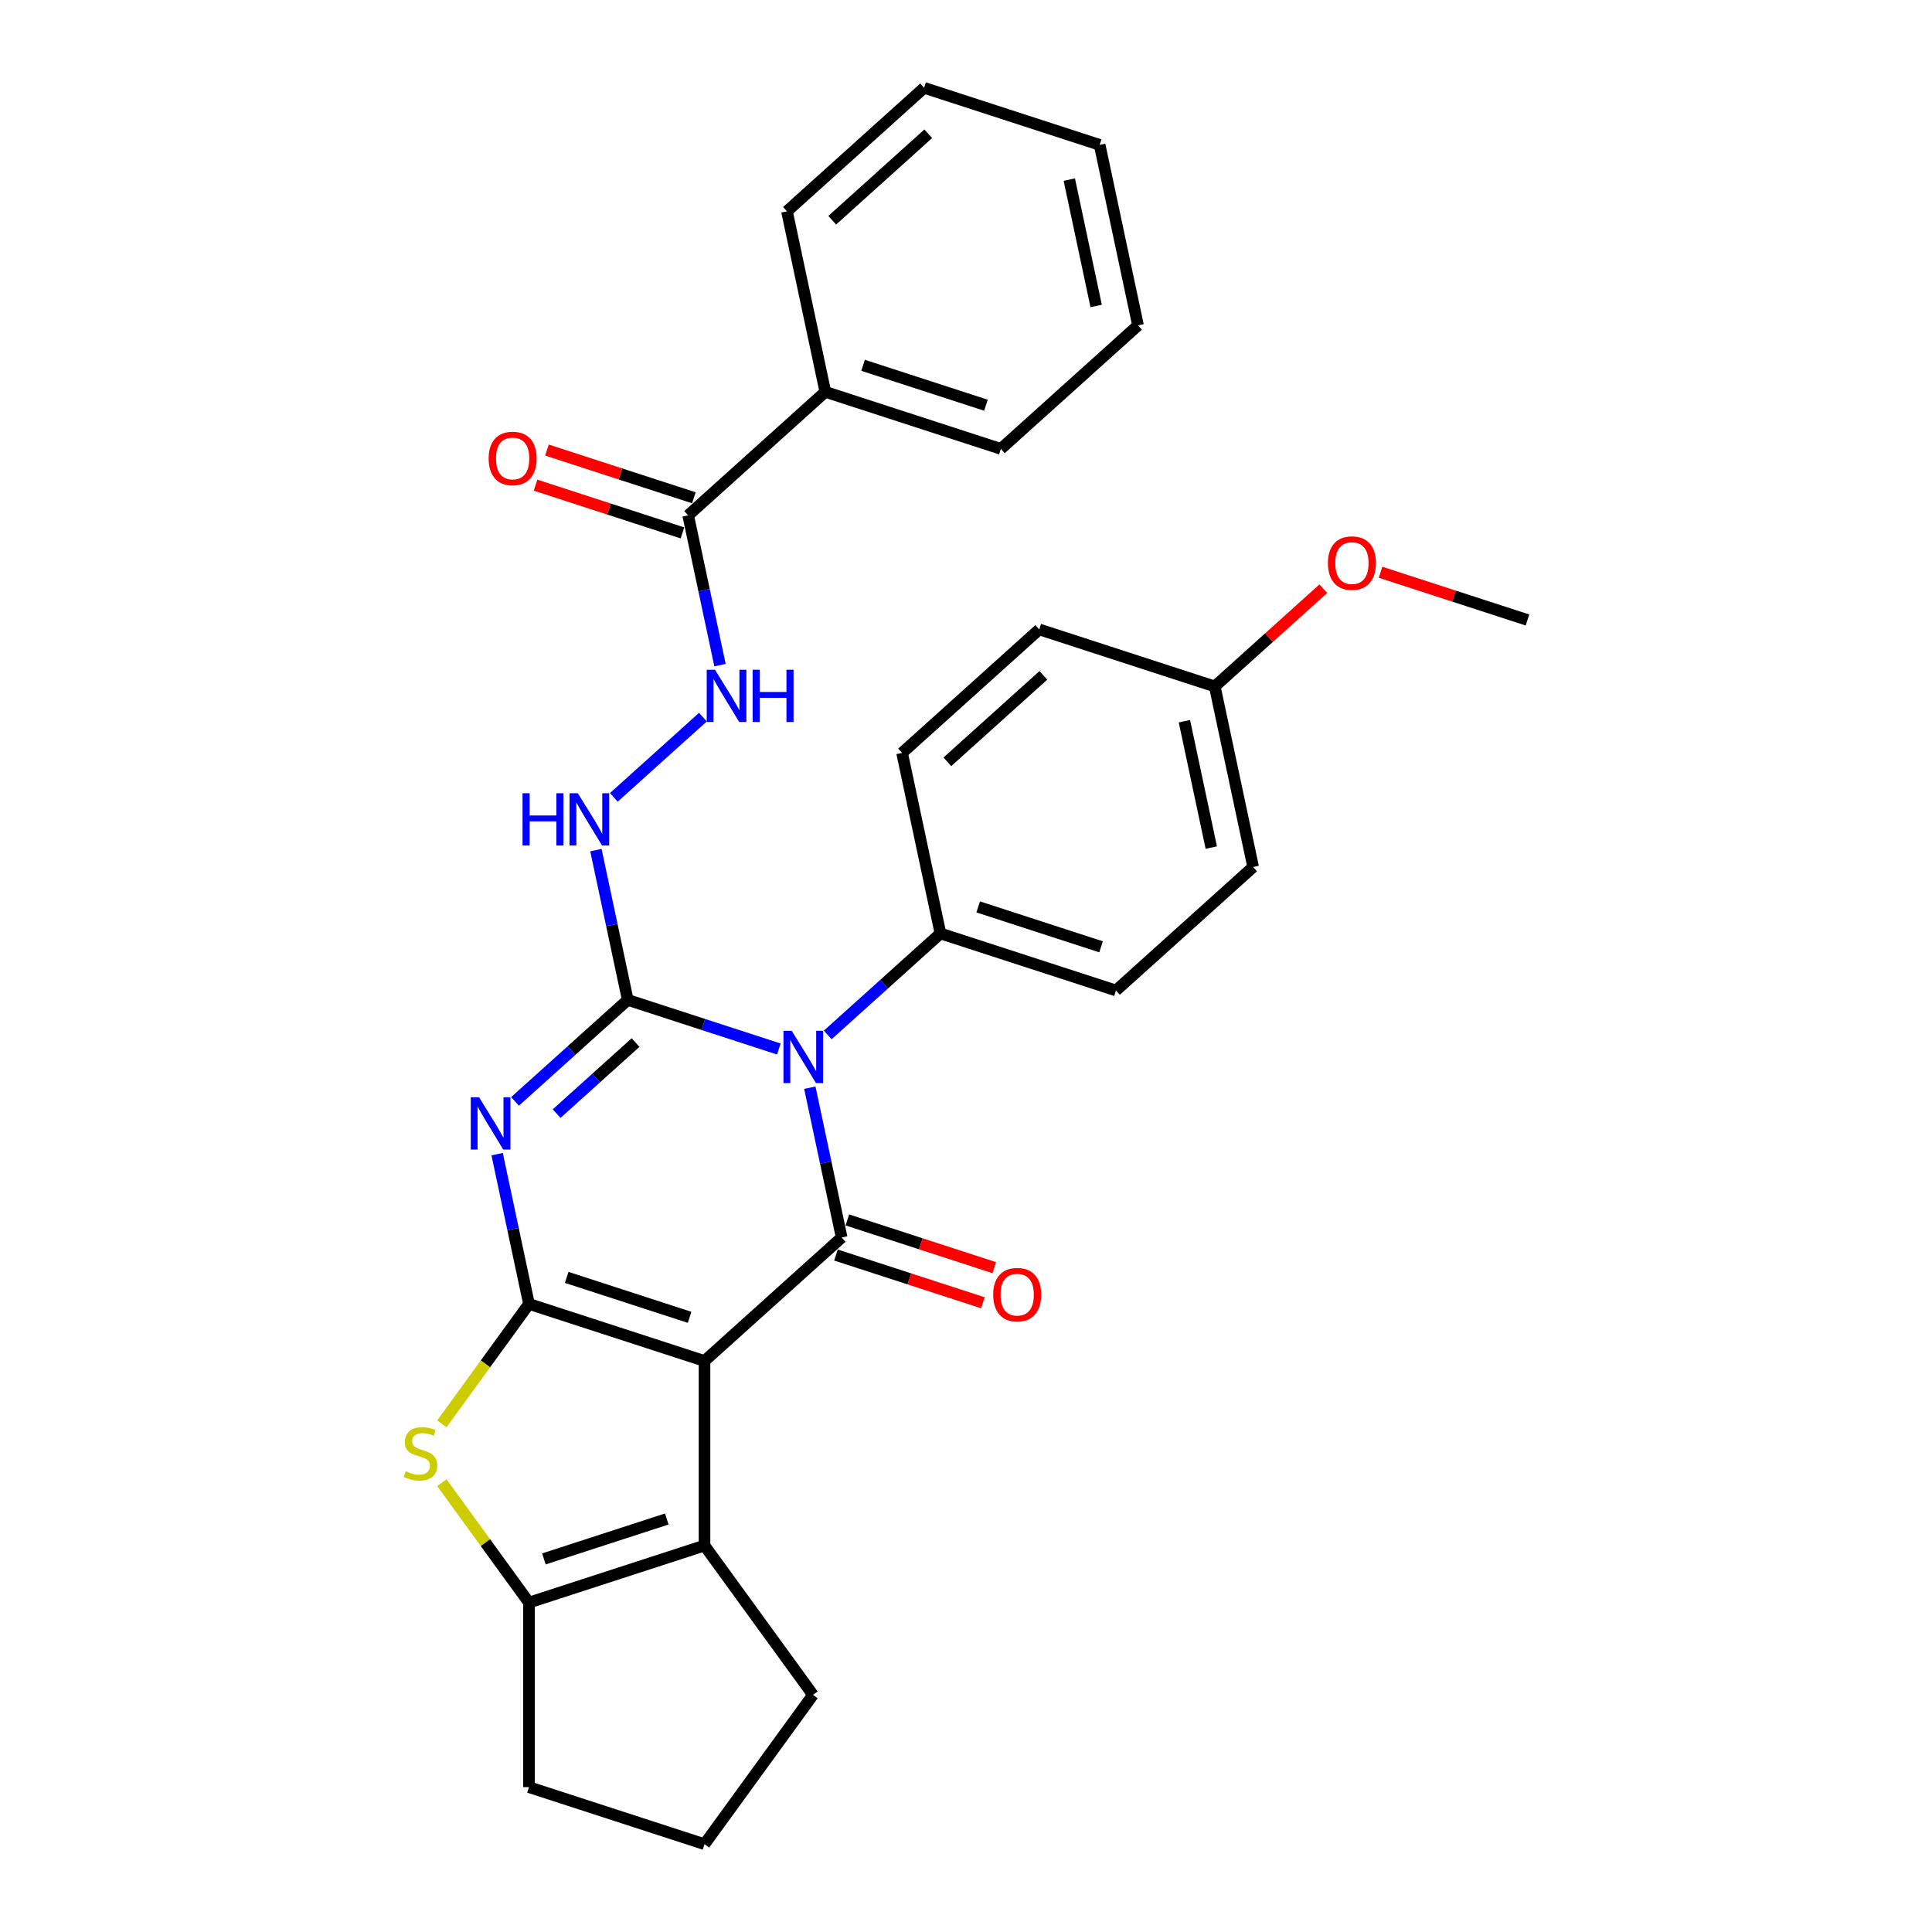 <?xml version='1.0' encoding='iso-8859-1'?>
<svg version='1.1' baseProfile='full'
              xmlns='http://www.w3.org/2000/svg'
                      xmlns:rdkit='http://www.rdkit.org/xml'
                      xmlns:xlink='http://www.w3.org/1999/xlink'
                  xml:space='preserve'
width='1000px' height='1000px' viewBox='0 0 1000 1000'>
<!-- END OF HEADER -->
<rect style='opacity:1.0;fill:#FFFFFF;stroke:none' width='1000' height='1000' x='0' y='0'> </rect>
<path class='bond-0' d='M 364.65,704.441 L 273.795,674.921' style='fill:none;fill-rule:evenodd;stroke:#000000;stroke-width:6px;stroke-linecap:butt;stroke-linejoin:miter;stroke-opacity:1' />
<path class='bond-0' d='M 356.926,681.842 L 293.327,661.178' style='fill:none;fill-rule:evenodd;stroke:#000000;stroke-width:6px;stroke-linecap:butt;stroke-linejoin:miter;stroke-opacity:1' />
<path class='bond-4' d='M 364.65,704.441 L 435.644,640.519' style='fill:none;fill-rule:evenodd;stroke:#000000;stroke-width:6px;stroke-linecap:butt;stroke-linejoin:miter;stroke-opacity:1' />
<path class='bond-6' d='M 364.65,704.441 L 364.65,799.973' style='fill:none;fill-rule:evenodd;stroke:#000000;stroke-width:6px;stroke-linecap:butt;stroke-linejoin:miter;stroke-opacity:1' />
<path class='bond-3' d='M 273.795,674.921 L 265.555,636.157' style='fill:none;fill-rule:evenodd;stroke:#000000;stroke-width:6px;stroke-linecap:butt;stroke-linejoin:miter;stroke-opacity:1' />
<path class='bond-3' d='M 265.555,636.157 L 257.316,597.393' style='fill:none;fill-rule:evenodd;stroke:#0000FF;stroke-width:6px;stroke-linecap:butt;stroke-linejoin:miter;stroke-opacity:1' />
<path class='bond-5' d='M 273.795,674.921 L 251.25,705.951' style='fill:none;fill-rule:evenodd;stroke:#000000;stroke-width:6px;stroke-linecap:butt;stroke-linejoin:miter;stroke-opacity:1' />
<path class='bond-5' d='M 251.25,705.951 L 228.705,736.981' style='fill:none;fill-rule:evenodd;stroke:#CCCC00;stroke-width:6px;stroke-linecap:butt;stroke-linejoin:miter;stroke-opacity:1' />
<path class='bond-1' d='M 419.165,562.99 L 427.404,601.754' style='fill:none;fill-rule:evenodd;stroke:#0000FF;stroke-width:6px;stroke-linecap:butt;stroke-linejoin:miter;stroke-opacity:1' />
<path class='bond-1' d='M 427.404,601.754 L 435.644,640.519' style='fill:none;fill-rule:evenodd;stroke:#000000;stroke-width:6px;stroke-linecap:butt;stroke-linejoin:miter;stroke-opacity:1' />
<path class='bond-2' d='M 403.134,542.965 L 364.03,530.26' style='fill:none;fill-rule:evenodd;stroke:#0000FF;stroke-width:6px;stroke-linecap:butt;stroke-linejoin:miter;stroke-opacity:1' />
<path class='bond-2' d='M 364.03,530.26 L 324.926,517.554' style='fill:none;fill-rule:evenodd;stroke:#000000;stroke-width:6px;stroke-linecap:butt;stroke-linejoin:miter;stroke-opacity:1' />
<path class='bond-10' d='M 428.43,535.686 L 457.603,509.419' style='fill:none;fill-rule:evenodd;stroke:#0000FF;stroke-width:6px;stroke-linecap:butt;stroke-linejoin:miter;stroke-opacity:1' />
<path class='bond-10' d='M 457.603,509.419 L 486.775,483.152' style='fill:none;fill-rule:evenodd;stroke:#000000;stroke-width:6px;stroke-linecap:butt;stroke-linejoin:miter;stroke-opacity:1' />
<path class='bond-8' d='M 324.926,517.554 L 316.687,478.79' style='fill:none;fill-rule:evenodd;stroke:#000000;stroke-width:6px;stroke-linecap:butt;stroke-linejoin:miter;stroke-opacity:1' />
<path class='bond-8' d='M 316.687,478.79 L 308.447,440.026' style='fill:none;fill-rule:evenodd;stroke:#0000FF;stroke-width:6px;stroke-linecap:butt;stroke-linejoin:miter;stroke-opacity:1' />
<path class='bond-31' d='M 324.926,517.554 L 295.754,543.821' style='fill:none;fill-rule:evenodd;stroke:#000000;stroke-width:6px;stroke-linecap:butt;stroke-linejoin:miter;stroke-opacity:1' />
<path class='bond-31' d='M 295.754,543.821 L 266.581,570.088' style='fill:none;fill-rule:evenodd;stroke:#0000FF;stroke-width:6px;stroke-linecap:butt;stroke-linejoin:miter;stroke-opacity:1' />
<path class='bond-31' d='M 328.959,539.633 L 308.538,558.02' style='fill:none;fill-rule:evenodd;stroke:#000000;stroke-width:6px;stroke-linecap:butt;stroke-linejoin:miter;stroke-opacity:1' />
<path class='bond-31' d='M 308.538,558.02 L 288.117,576.407' style='fill:none;fill-rule:evenodd;stroke:#0000FF;stroke-width:6px;stroke-linecap:butt;stroke-linejoin:miter;stroke-opacity:1' />
<path class='bond-12' d='M 432.692,649.604 L 470.716,661.959' style='fill:none;fill-rule:evenodd;stroke:#000000;stroke-width:6px;stroke-linecap:butt;stroke-linejoin:miter;stroke-opacity:1' />
<path class='bond-12' d='M 470.716,661.959 L 508.74,674.314' style='fill:none;fill-rule:evenodd;stroke:#FF0000;stroke-width:6px;stroke-linecap:butt;stroke-linejoin:miter;stroke-opacity:1' />
<path class='bond-12' d='M 438.596,631.433 L 476.62,643.788' style='fill:none;fill-rule:evenodd;stroke:#000000;stroke-width:6px;stroke-linecap:butt;stroke-linejoin:miter;stroke-opacity:1' />
<path class='bond-12' d='M 476.62,643.788 L 514.644,656.143' style='fill:none;fill-rule:evenodd;stroke:#FF0000;stroke-width:6px;stroke-linecap:butt;stroke-linejoin:miter;stroke-opacity:1' />
<path class='bond-30' d='M 228.705,767.433 L 251.25,798.463' style='fill:none;fill-rule:evenodd;stroke:#CCCC00;stroke-width:6px;stroke-linecap:butt;stroke-linejoin:miter;stroke-opacity:1' />
<path class='bond-30' d='M 251.25,798.463 L 273.795,829.493' style='fill:none;fill-rule:evenodd;stroke:#000000;stroke-width:6px;stroke-linecap:butt;stroke-linejoin:miter;stroke-opacity:1' />
<path class='bond-7' d='M 364.65,799.973 L 273.795,829.493' style='fill:none;fill-rule:evenodd;stroke:#000000;stroke-width:6px;stroke-linecap:butt;stroke-linejoin:miter;stroke-opacity:1' />
<path class='bond-7' d='M 345.118,786.23 L 281.519,806.894' style='fill:none;fill-rule:evenodd;stroke:#000000;stroke-width:6px;stroke-linecap:butt;stroke-linejoin:miter;stroke-opacity:1' />
<path class='bond-17' d='M 364.65,799.973 L 420.802,877.259' style='fill:none;fill-rule:evenodd;stroke:#000000;stroke-width:6px;stroke-linecap:butt;stroke-linejoin:miter;stroke-opacity:1' />
<path class='bond-19' d='M 273.795,829.493 L 273.795,925.025' style='fill:none;fill-rule:evenodd;stroke:#000000;stroke-width:6px;stroke-linecap:butt;stroke-linejoin:miter;stroke-opacity:1' />
<path class='bond-11' d='M 317.713,412.722 L 363.835,371.193' style='fill:none;fill-rule:evenodd;stroke:#0000FF;stroke-width:6px;stroke-linecap:butt;stroke-linejoin:miter;stroke-opacity:1' />
<path class='bond-9' d='M 356.196,266.744 L 364.435,305.508' style='fill:none;fill-rule:evenodd;stroke:#000000;stroke-width:6px;stroke-linecap:butt;stroke-linejoin:miter;stroke-opacity:1' />
<path class='bond-9' d='M 364.435,305.508 L 372.675,344.272' style='fill:none;fill-rule:evenodd;stroke:#0000FF;stroke-width:6px;stroke-linecap:butt;stroke-linejoin:miter;stroke-opacity:1' />
<path class='bond-13' d='M 359.148,257.658 L 321.124,245.304' style='fill:none;fill-rule:evenodd;stroke:#000000;stroke-width:6px;stroke-linecap:butt;stroke-linejoin:miter;stroke-opacity:1' />
<path class='bond-13' d='M 321.124,245.304 L 283.099,232.949' style='fill:none;fill-rule:evenodd;stroke:#FF0000;stroke-width:6px;stroke-linecap:butt;stroke-linejoin:miter;stroke-opacity:1' />
<path class='bond-13' d='M 353.244,275.83 L 315.219,263.475' style='fill:none;fill-rule:evenodd;stroke:#000000;stroke-width:6px;stroke-linecap:butt;stroke-linejoin:miter;stroke-opacity:1' />
<path class='bond-13' d='M 315.219,263.475 L 277.195,251.12' style='fill:none;fill-rule:evenodd;stroke:#FF0000;stroke-width:6px;stroke-linecap:butt;stroke-linejoin:miter;stroke-opacity:1' />
<path class='bond-14' d='M 356.196,266.744 L 427.189,202.821' style='fill:none;fill-rule:evenodd;stroke:#000000;stroke-width:6px;stroke-linecap:butt;stroke-linejoin:miter;stroke-opacity:1' />
<path class='bond-15' d='M 486.775,483.152 L 577.631,512.673' style='fill:none;fill-rule:evenodd;stroke:#000000;stroke-width:6px;stroke-linecap:butt;stroke-linejoin:miter;stroke-opacity:1' />
<path class='bond-15' d='M 506.308,469.409 L 569.907,490.074' style='fill:none;fill-rule:evenodd;stroke:#000000;stroke-width:6px;stroke-linecap:butt;stroke-linejoin:miter;stroke-opacity:1' />
<path class='bond-16' d='M 486.775,483.152 L 466.913,389.708' style='fill:none;fill-rule:evenodd;stroke:#000000;stroke-width:6px;stroke-linecap:butt;stroke-linejoin:miter;stroke-opacity:1' />
<path class='bond-24' d='M 427.189,202.821 L 518.045,232.342' style='fill:none;fill-rule:evenodd;stroke:#000000;stroke-width:6px;stroke-linecap:butt;stroke-linejoin:miter;stroke-opacity:1' />
<path class='bond-24' d='M 446.722,189.078 L 510.321,209.743' style='fill:none;fill-rule:evenodd;stroke:#000000;stroke-width:6px;stroke-linecap:butt;stroke-linejoin:miter;stroke-opacity:1' />
<path class='bond-25' d='M 427.189,202.821 L 407.327,109.377' style='fill:none;fill-rule:evenodd;stroke:#000000;stroke-width:6px;stroke-linecap:butt;stroke-linejoin:miter;stroke-opacity:1' />
<path class='bond-21' d='M 577.631,512.673 L 648.625,448.75' style='fill:none;fill-rule:evenodd;stroke:#000000;stroke-width:6px;stroke-linecap:butt;stroke-linejoin:miter;stroke-opacity:1' />
<path class='bond-20' d='M 466.913,389.708 L 537.907,325.785' style='fill:none;fill-rule:evenodd;stroke:#000000;stroke-width:6px;stroke-linecap:butt;stroke-linejoin:miter;stroke-opacity:1' />
<path class='bond-20' d='M 490.347,394.319 L 540.042,349.573' style='fill:none;fill-rule:evenodd;stroke:#000000;stroke-width:6px;stroke-linecap:butt;stroke-linejoin:miter;stroke-opacity:1' />
<path class='bond-23' d='M 420.802,877.259 L 364.65,954.545' style='fill:none;fill-rule:evenodd;stroke:#000000;stroke-width:6px;stroke-linecap:butt;stroke-linejoin:miter;stroke-opacity:1' />
<path class='bond-18' d='M 628.762,355.306 L 537.907,325.785' style='fill:none;fill-rule:evenodd;stroke:#000000;stroke-width:6px;stroke-linecap:butt;stroke-linejoin:miter;stroke-opacity:1' />
<path class='bond-22' d='M 628.762,355.306 L 656.856,330.011' style='fill:none;fill-rule:evenodd;stroke:#000000;stroke-width:6px;stroke-linecap:butt;stroke-linejoin:miter;stroke-opacity:1' />
<path class='bond-22' d='M 656.856,330.011 L 684.949,304.716' style='fill:none;fill-rule:evenodd;stroke:#FF0000;stroke-width:6px;stroke-linecap:butt;stroke-linejoin:miter;stroke-opacity:1' />
<path class='bond-33' d='M 628.762,355.306 L 648.625,448.75' style='fill:none;fill-rule:evenodd;stroke:#000000;stroke-width:6px;stroke-linecap:butt;stroke-linejoin:miter;stroke-opacity:1' />
<path class='bond-33' d='M 613.053,373.295 L 626.957,438.706' style='fill:none;fill-rule:evenodd;stroke:#000000;stroke-width:6px;stroke-linecap:butt;stroke-linejoin:miter;stroke-opacity:1' />
<path class='bond-32' d='M 273.795,925.025 L 364.65,954.545' style='fill:none;fill-rule:evenodd;stroke:#000000;stroke-width:6px;stroke-linecap:butt;stroke-linejoin:miter;stroke-opacity:1' />
<path class='bond-26' d='M 714.563,296.195 L 752.588,308.549' style='fill:none;fill-rule:evenodd;stroke:#FF0000;stroke-width:6px;stroke-linecap:butt;stroke-linejoin:miter;stroke-opacity:1' />
<path class='bond-26' d='M 752.588,308.549 L 790.612,320.904' style='fill:none;fill-rule:evenodd;stroke:#000000;stroke-width:6px;stroke-linecap:butt;stroke-linejoin:miter;stroke-opacity:1' />
<path class='bond-28' d='M 518.045,232.342 L 589.038,168.419' style='fill:none;fill-rule:evenodd;stroke:#000000;stroke-width:6px;stroke-linecap:butt;stroke-linejoin:miter;stroke-opacity:1' />
<path class='bond-27' d='M 407.327,109.377 L 478.321,45.455' style='fill:none;fill-rule:evenodd;stroke:#000000;stroke-width:6px;stroke-linecap:butt;stroke-linejoin:miter;stroke-opacity:1' />
<path class='bond-27' d='M 430.761,113.988 L 480.456,69.242' style='fill:none;fill-rule:evenodd;stroke:#000000;stroke-width:6px;stroke-linecap:butt;stroke-linejoin:miter;stroke-opacity:1' />
<path class='bond-29' d='M 478.321,45.455 L 569.176,74.975' style='fill:none;fill-rule:evenodd;stroke:#000000;stroke-width:6px;stroke-linecap:butt;stroke-linejoin:miter;stroke-opacity:1' />
<path class='bond-34' d='M 589.038,168.419 L 569.176,74.975' style='fill:none;fill-rule:evenodd;stroke:#000000;stroke-width:6px;stroke-linecap:butt;stroke-linejoin:miter;stroke-opacity:1' />
<path class='bond-34' d='M 567.37,158.375 L 553.467,92.964' style='fill:none;fill-rule:evenodd;stroke:#000000;stroke-width:6px;stroke-linecap:butt;stroke-linejoin:miter;stroke-opacity:1' />
<path  class='atom-2' d='M 409.802 533.548
L 418.667 547.877
Q 419.546 549.291, 420.96 551.851
Q 422.374 554.412, 422.45 554.565
L 422.45 533.548
L 426.042 533.548
L 426.042 560.602
L 422.335 560.602
L 412.82 544.935
Q 411.712 543.101, 410.528 540.999
Q 409.381 538.897, 409.037 538.248
L 409.037 560.602
L 405.522 560.602
L 405.522 533.548
L 409.802 533.548
' fill='#0000FF'/>
<path  class='atom-4' d='M 247.952 567.95
L 256.818 582.279
Q 257.697 583.693, 259.11 586.254
Q 260.524 588.814, 260.601 588.967
L 260.601 567.95
L 264.193 567.95
L 264.193 595.004
L 260.486 595.004
L 250.971 579.337
Q 249.863 577.503, 248.678 575.401
Q 247.532 573.3, 247.188 572.65
L 247.188 595.004
L 243.673 595.004
L 243.673 567.95
L 247.952 567.95
' fill='#0000FF'/>
<path  class='atom-6' d='M 210 761.493
Q 210.306 761.607, 211.567 762.142
Q 212.828 762.677, 214.204 763.021
Q 215.618 763.327, 216.993 763.327
Q 219.554 763.327, 221.044 762.104
Q 222.534 760.843, 222.534 758.665
Q 222.534 757.175, 221.77 756.258
Q 221.044 755.34, 219.897 754.844
Q 218.751 754.347, 216.84 753.774
Q 214.433 753.048, 212.981 752.36
Q 211.567 751.672, 210.535 750.22
Q 209.542 748.768, 209.542 746.322
Q 209.542 742.921, 211.835 740.82
Q 214.166 738.718, 218.751 738.718
Q 221.884 738.718, 225.438 740.208
L 224.559 743.151
Q 221.311 741.813, 218.866 741.813
Q 216.229 741.813, 214.777 742.921
Q 213.325 743.991, 213.363 745.864
Q 213.363 747.316, 214.089 748.195
Q 214.853 749.074, 215.923 749.57
Q 217.032 750.067, 218.866 750.64
Q 221.311 751.405, 222.763 752.169
Q 224.215 752.933, 225.247 754.5
Q 226.317 756.028, 226.317 758.665
Q 226.317 762.41, 223.795 764.435
Q 221.311 766.422, 217.146 766.422
Q 214.739 766.422, 212.905 765.887
Q 211.109 765.39, 208.969 764.511
L 210 761.493
' fill='#CCCC00'/>
<path  class='atom-9' d='M 270.463 410.583
L 274.131 410.583
L 274.131 422.085
L 287.964 422.085
L 287.964 410.583
L 291.632 410.583
L 291.632 437.638
L 287.964 437.638
L 287.964 425.142
L 274.131 425.142
L 274.131 437.638
L 270.463 437.638
L 270.463 410.583
' fill='#0000FF'/>
<path  class='atom-9' d='M 299.084 410.583
L 307.949 424.913
Q 308.828 426.327, 310.242 428.887
Q 311.656 431.447, 311.732 431.6
L 311.732 410.583
L 315.324 410.583
L 315.324 437.638
L 311.618 437.638
L 302.103 421.971
Q 300.995 420.136, 299.81 418.035
Q 298.664 415.933, 298.32 415.283
L 298.32 437.638
L 294.804 437.638
L 294.804 410.583
L 299.084 410.583
' fill='#0000FF'/>
<path  class='atom-12' d='M 370.077 346.66
L 378.943 360.99
Q 379.822 362.404, 381.236 364.964
Q 382.649 367.524, 382.726 367.677
L 382.726 346.66
L 386.318 346.66
L 386.318 373.715
L 382.611 373.715
L 373.096 358.048
Q 371.988 356.213, 370.804 354.112
Q 369.657 352.01, 369.313 351.361
L 369.313 373.715
L 365.798 373.715
L 365.798 346.66
L 370.077 346.66
' fill='#0000FF'/>
<path  class='atom-12' d='M 389.566 346.66
L 393.234 346.66
L 393.234 358.162
L 407.067 358.162
L 407.067 346.66
L 410.736 346.66
L 410.736 373.715
L 407.067 373.715
L 407.067 361.219
L 393.234 361.219
L 393.234 373.715
L 389.566 373.715
L 389.566 346.66
' fill='#0000FF'/>
<path  class='atom-13' d='M 514.08 670.116
Q 514.08 663.62, 517.29 659.989
Q 520.5 656.359, 526.5 656.359
Q 532.499 656.359, 535.709 659.989
Q 538.919 663.62, 538.919 670.116
Q 538.919 676.688, 535.671 680.433
Q 532.422 684.14, 526.5 684.14
Q 520.538 684.14, 517.29 680.433
Q 514.08 676.727, 514.08 670.116
M 526.5 681.083
Q 530.626 681.083, 532.843 678.331
Q 535.097 675.542, 535.097 670.116
Q 535.097 664.804, 532.843 662.129
Q 530.626 659.416, 526.5 659.416
Q 522.373 659.416, 520.118 662.091
Q 517.902 664.766, 517.902 670.116
Q 517.902 675.58, 520.118 678.331
Q 522.373 681.083, 526.5 681.083
' fill='#FF0000'/>
<path  class='atom-14' d='M 252.921 237.3
Q 252.921 230.803, 256.131 227.173
Q 259.341 223.543, 265.34 223.543
Q 271.339 223.543, 274.549 227.173
Q 277.759 230.803, 277.759 237.3
Q 277.759 243.872, 274.511 247.617
Q 271.263 251.324, 265.34 251.324
Q 259.379 251.324, 256.131 247.617
Q 252.921 243.91, 252.921 237.3
M 265.34 248.267
Q 269.467 248.267, 271.683 245.515
Q 273.938 242.726, 273.938 237.3
Q 273.938 231.988, 271.683 229.313
Q 269.467 226.6, 265.34 226.6
Q 261.213 226.6, 258.959 229.275
Q 256.742 231.95, 256.742 237.3
Q 256.742 242.764, 258.959 245.515
Q 261.213 248.267, 265.34 248.267
' fill='#FF0000'/>
<path  class='atom-23' d='M 687.337 291.46
Q 687.337 284.964, 690.547 281.334
Q 693.757 277.703, 699.756 277.703
Q 705.755 277.703, 708.965 281.334
Q 712.175 284.964, 712.175 291.46
Q 712.175 298.032, 708.927 301.777
Q 705.679 305.484, 699.756 305.484
Q 693.795 305.484, 690.547 301.777
Q 687.337 298.071, 687.337 291.46
M 699.756 302.427
Q 703.883 302.427, 706.099 299.676
Q 708.354 296.886, 708.354 291.46
Q 708.354 286.148, 706.099 283.473
Q 703.883 280.76, 699.756 280.76
Q 695.629 280.76, 693.375 283.435
Q 691.158 286.11, 691.158 291.46
Q 691.158 296.924, 693.375 299.676
Q 695.629 302.427, 699.756 302.427
' fill='#FF0000'/>
</svg>
